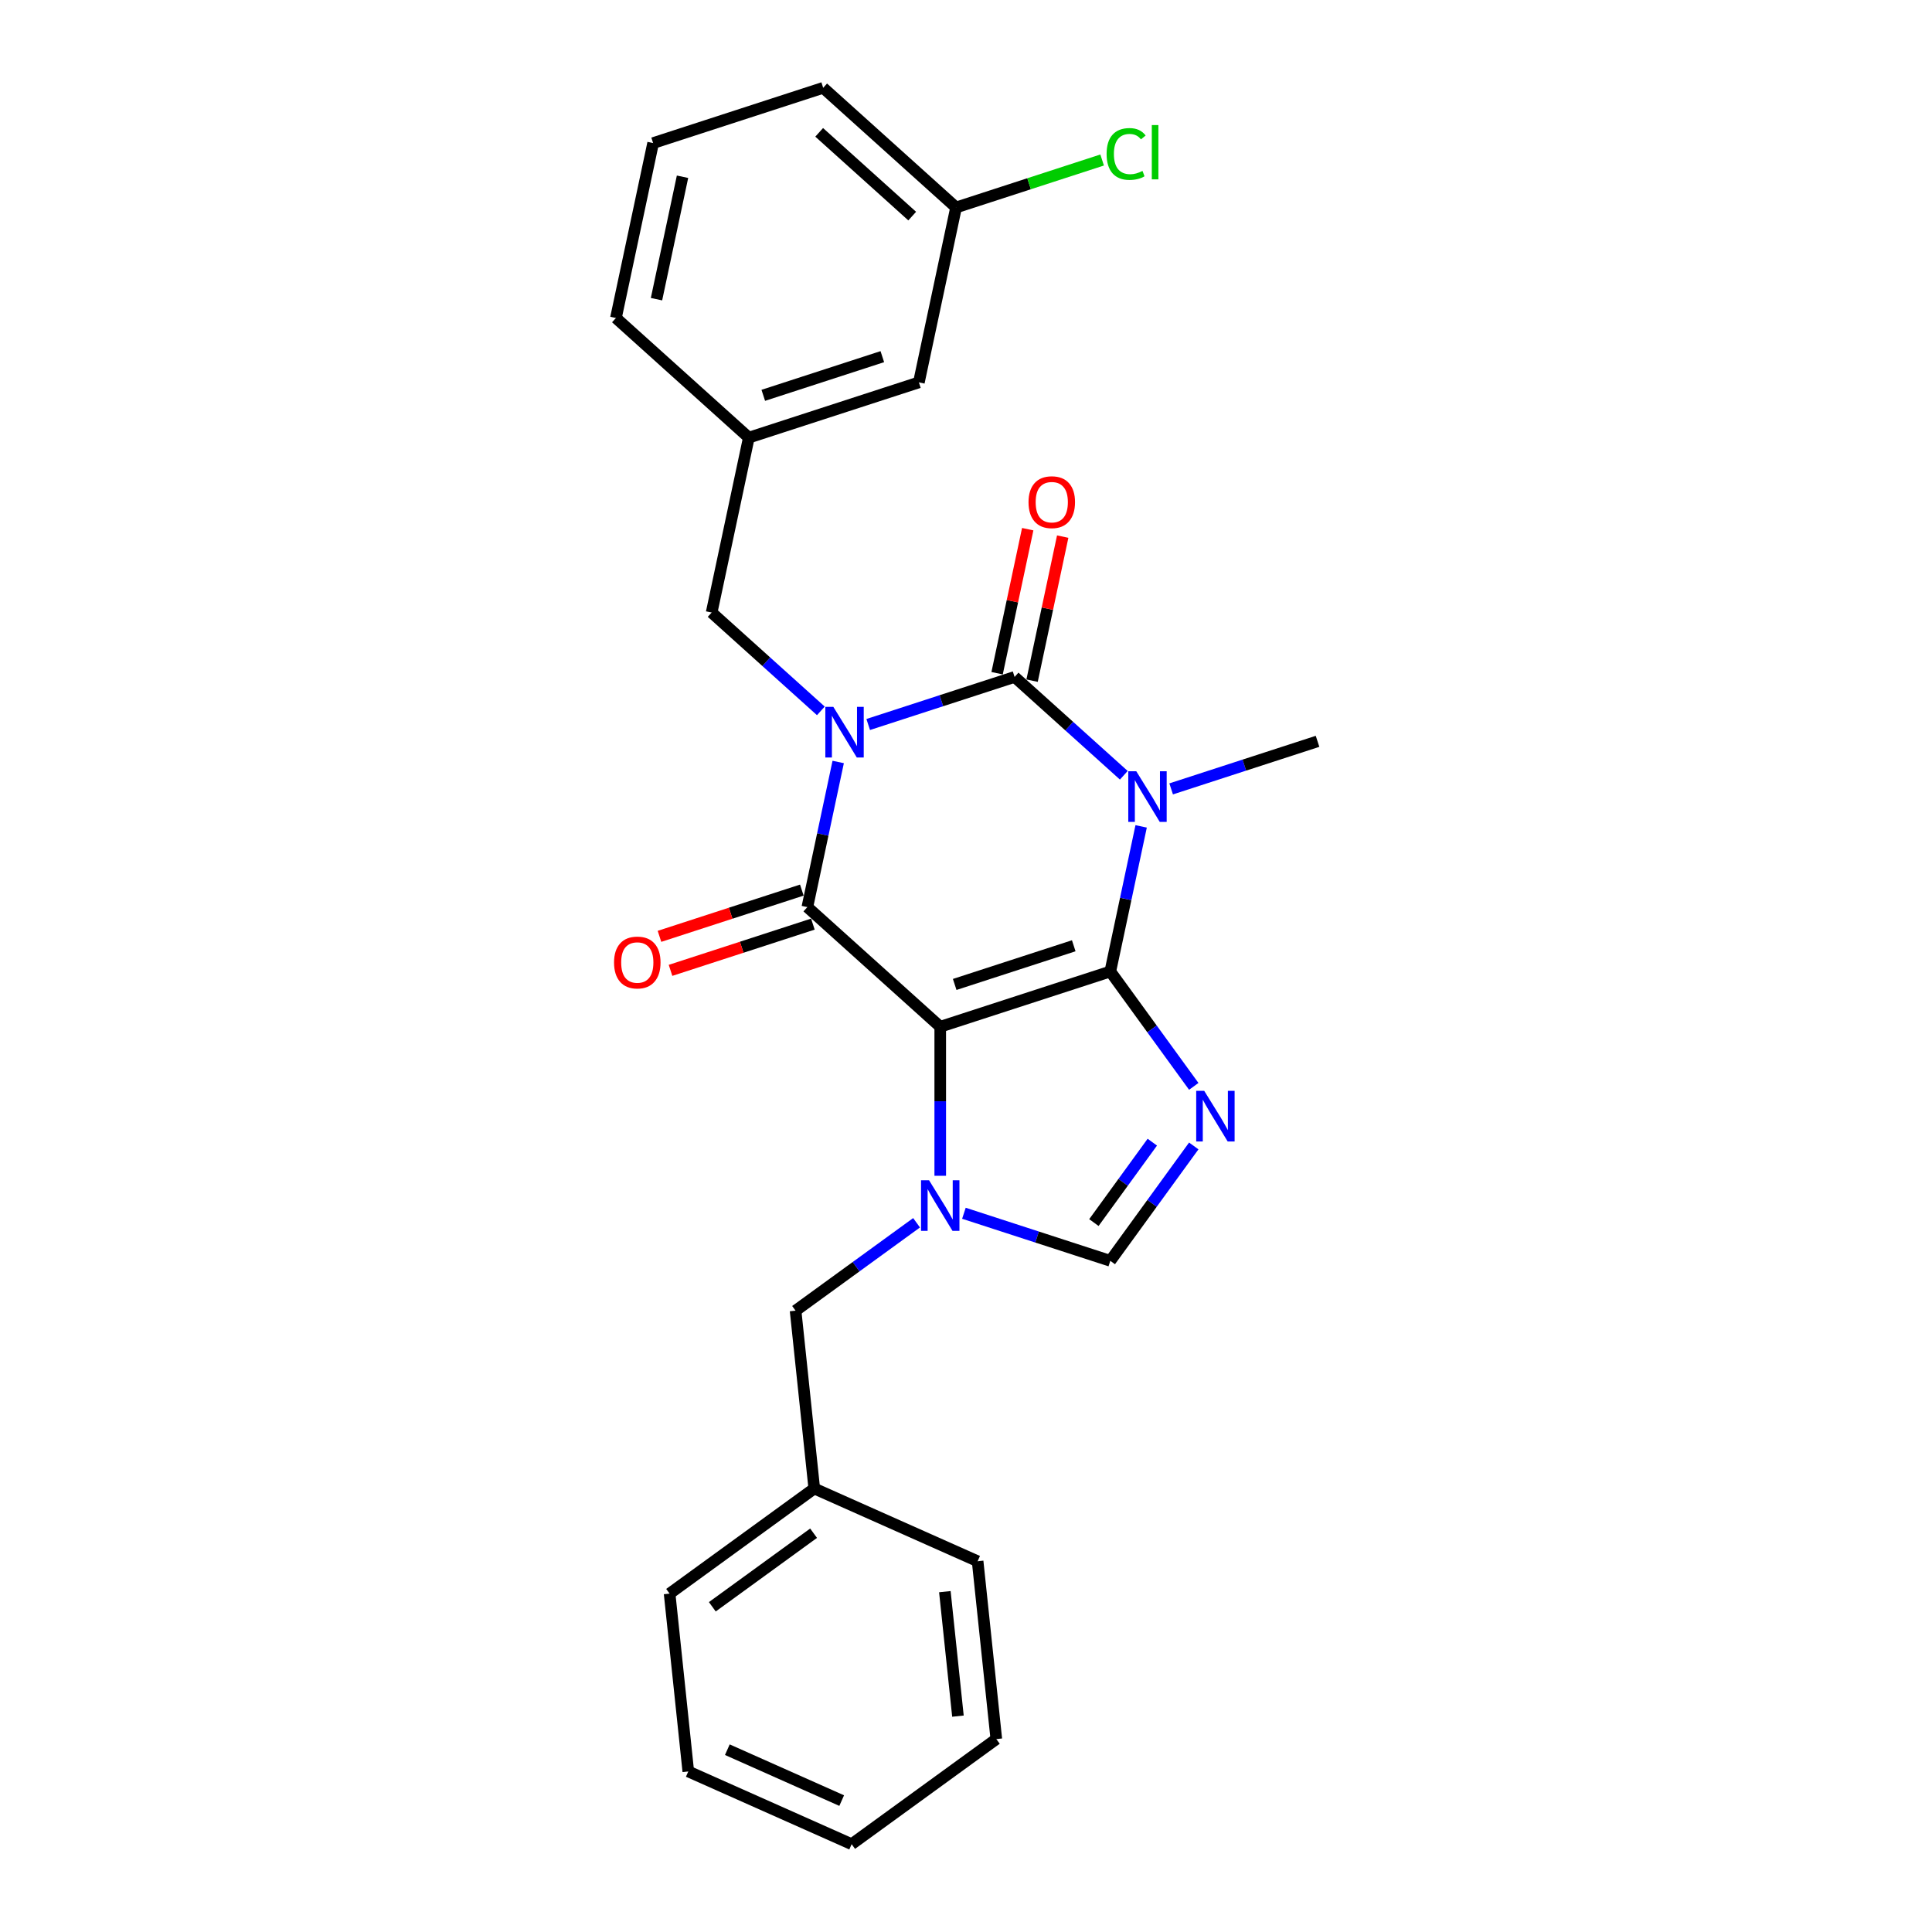 <?xml version='1.0' encoding='iso-8859-1'?>
<svg version='1.1' baseProfile='full'
              xmlns='http://www.w3.org/2000/svg'
                      xmlns:rdkit='http://www.rdkit.org/xml'
                      xmlns:xlink='http://www.w3.org/1999/xlink'
                  xml:space='preserve'
width='1000px' height='1000px' viewBox='0 0 1000 1000'>
<!-- END OF HEADER -->
<rect style='opacity:1.0;fill:#FFFFFF;stroke:none' width='1000' height='1000' x='0' y='0'> </rect>
<path class='bond-1' d='M 574.691,502.845 L 486.666,531.445' style='fill:none;fill-rule:evenodd;stroke:#000000;stroke-width:6px;stroke-linecap:butt;stroke-linejoin:miter;stroke-opacity:1' />
<path class='bond-1' d='M 555.767,489.53 L 494.149,509.55' style='fill:none;fill-rule:evenodd;stroke:#000000;stroke-width:6px;stroke-linecap:butt;stroke-linejoin:miter;stroke-opacity:1' />
<path class='bond-2' d='M 574.691,502.845 L 582.673,465.288' style='fill:none;fill-rule:evenodd;stroke:#000000;stroke-width:6px;stroke-linecap:butt;stroke-linejoin:miter;stroke-opacity:1' />
<path class='bond-2' d='M 582.673,465.288 L 590.656,427.732' style='fill:none;fill-rule:evenodd;stroke:#0000FF;stroke-width:6px;stroke-linecap:butt;stroke-linejoin:miter;stroke-opacity:1' />
<path class='bond-5' d='M 574.691,502.845 L 596.29,532.574' style='fill:none;fill-rule:evenodd;stroke:#000000;stroke-width:6px;stroke-linecap:butt;stroke-linejoin:miter;stroke-opacity:1' />
<path class='bond-5' d='M 596.29,532.574 L 617.89,562.303' style='fill:none;fill-rule:evenodd;stroke:#0000FF;stroke-width:6px;stroke-linecap:butt;stroke-linejoin:miter;stroke-opacity:1' />
<path class='bond-0' d='M 449.382,375.001 L 487.267,362.691' style='fill:none;fill-rule:evenodd;stroke:#0000FF;stroke-width:6px;stroke-linecap:butt;stroke-linejoin:miter;stroke-opacity:1' />
<path class='bond-0' d='M 487.267,362.691 L 525.152,350.381' style='fill:none;fill-rule:evenodd;stroke:#000000;stroke-width:6px;stroke-linecap:butt;stroke-linejoin:miter;stroke-opacity:1' />
<path class='bond-8' d='M 424.873,367.948 L 396.61,342.5' style='fill:none;fill-rule:evenodd;stroke:#0000FF;stroke-width:6px;stroke-linecap:butt;stroke-linejoin:miter;stroke-opacity:1' />
<path class='bond-8' d='M 396.61,342.5 L 368.346,317.051' style='fill:none;fill-rule:evenodd;stroke:#000000;stroke-width:6px;stroke-linecap:butt;stroke-linejoin:miter;stroke-opacity:1' />
<path class='bond-27' d='M 433.85,394.402 L 425.867,431.958' style='fill:none;fill-rule:evenodd;stroke:#0000FF;stroke-width:6px;stroke-linecap:butt;stroke-linejoin:miter;stroke-opacity:1' />
<path class='bond-27' d='M 425.867,431.958 L 417.884,469.514' style='fill:none;fill-rule:evenodd;stroke:#000000;stroke-width:6px;stroke-linecap:butt;stroke-linejoin:miter;stroke-opacity:1' />
<path class='bond-4' d='M 486.666,531.445 L 417.884,469.514' style='fill:none;fill-rule:evenodd;stroke:#000000;stroke-width:6px;stroke-linecap:butt;stroke-linejoin:miter;stroke-opacity:1' />
<path class='bond-6' d='M 486.666,531.445 L 486.666,570.013' style='fill:none;fill-rule:evenodd;stroke:#000000;stroke-width:6px;stroke-linecap:butt;stroke-linejoin:miter;stroke-opacity:1' />
<path class='bond-6' d='M 486.666,570.013 L 486.666,608.581' style='fill:none;fill-rule:evenodd;stroke:#0000FF;stroke-width:6px;stroke-linecap:butt;stroke-linejoin:miter;stroke-opacity:1' />
<path class='bond-3' d='M 581.68,401.279 L 553.416,375.83' style='fill:none;fill-rule:evenodd;stroke:#0000FF;stroke-width:6px;stroke-linecap:butt;stroke-linejoin:miter;stroke-opacity:1' />
<path class='bond-3' d='M 553.416,375.83 L 525.152,350.381' style='fill:none;fill-rule:evenodd;stroke:#000000;stroke-width:6px;stroke-linecap:butt;stroke-linejoin:miter;stroke-opacity:1' />
<path class='bond-13' d='M 606.188,408.331 L 644.073,396.021' style='fill:none;fill-rule:evenodd;stroke:#0000FF;stroke-width:6px;stroke-linecap:butt;stroke-linejoin:miter;stroke-opacity:1' />
<path class='bond-13' d='M 644.073,396.021 L 681.959,383.711' style='fill:none;fill-rule:evenodd;stroke:#000000;stroke-width:6px;stroke-linecap:butt;stroke-linejoin:miter;stroke-opacity:1' />
<path class='bond-9' d='M 534.206,352.306 L 542.129,315.027' style='fill:none;fill-rule:evenodd;stroke:#000000;stroke-width:6px;stroke-linecap:butt;stroke-linejoin:miter;stroke-opacity:1' />
<path class='bond-9' d='M 542.129,315.027 L 550.053,277.748' style='fill:none;fill-rule:evenodd;stroke:#FF0000;stroke-width:6px;stroke-linecap:butt;stroke-linejoin:miter;stroke-opacity:1' />
<path class='bond-9' d='M 516.099,348.457 L 524.023,311.178' style='fill:none;fill-rule:evenodd;stroke:#000000;stroke-width:6px;stroke-linecap:butt;stroke-linejoin:miter;stroke-opacity:1' />
<path class='bond-9' d='M 524.023,311.178 L 531.947,273.9' style='fill:none;fill-rule:evenodd;stroke:#FF0000;stroke-width:6px;stroke-linecap:butt;stroke-linejoin:miter;stroke-opacity:1' />
<path class='bond-11' d='M 415.024,460.712 L 378.185,472.682' style='fill:none;fill-rule:evenodd;stroke:#000000;stroke-width:6px;stroke-linecap:butt;stroke-linejoin:miter;stroke-opacity:1' />
<path class='bond-11' d='M 378.185,472.682 L 341.345,484.652' style='fill:none;fill-rule:evenodd;stroke:#FF0000;stroke-width:6px;stroke-linecap:butt;stroke-linejoin:miter;stroke-opacity:1' />
<path class='bond-11' d='M 420.744,478.317 L 383.905,490.287' style='fill:none;fill-rule:evenodd;stroke:#000000;stroke-width:6px;stroke-linecap:butt;stroke-linejoin:miter;stroke-opacity:1' />
<path class='bond-11' d='M 383.905,490.287 L 347.066,502.256' style='fill:none;fill-rule:evenodd;stroke:#FF0000;stroke-width:6px;stroke-linecap:butt;stroke-linejoin:miter;stroke-opacity:1' />
<path class='bond-7' d='M 617.89,593.142 L 596.29,622.872' style='fill:none;fill-rule:evenodd;stroke:#0000FF;stroke-width:6px;stroke-linecap:butt;stroke-linejoin:miter;stroke-opacity:1' />
<path class='bond-7' d='M 596.29,622.872 L 574.691,652.601' style='fill:none;fill-rule:evenodd;stroke:#000000;stroke-width:6px;stroke-linecap:butt;stroke-linejoin:miter;stroke-opacity:1' />
<path class='bond-7' d='M 596.434,591.181 L 581.315,611.991' style='fill:none;fill-rule:evenodd;stroke:#0000FF;stroke-width:6px;stroke-linecap:butt;stroke-linejoin:miter;stroke-opacity:1' />
<path class='bond-7' d='M 581.315,611.991 L 566.195,632.802' style='fill:none;fill-rule:evenodd;stroke:#000000;stroke-width:6px;stroke-linecap:butt;stroke-linejoin:miter;stroke-opacity:1' />
<path class='bond-10' d='M 474.412,632.903 L 443.1,655.653' style='fill:none;fill-rule:evenodd;stroke:#0000FF;stroke-width:6px;stroke-linecap:butt;stroke-linejoin:miter;stroke-opacity:1' />
<path class='bond-10' d='M 443.1,655.653 L 411.788,678.402' style='fill:none;fill-rule:evenodd;stroke:#000000;stroke-width:6px;stroke-linecap:butt;stroke-linejoin:miter;stroke-opacity:1' />
<path class='bond-26' d='M 498.92,627.982 L 536.805,640.291' style='fill:none;fill-rule:evenodd;stroke:#0000FF;stroke-width:6px;stroke-linecap:butt;stroke-linejoin:miter;stroke-opacity:1' />
<path class='bond-26' d='M 536.805,640.291 L 574.691,652.601' style='fill:none;fill-rule:evenodd;stroke:#000000;stroke-width:6px;stroke-linecap:butt;stroke-linejoin:miter;stroke-opacity:1' />
<path class='bond-12' d='M 368.346,317.051 L 387.589,226.519' style='fill:none;fill-rule:evenodd;stroke:#000000;stroke-width:6px;stroke-linecap:butt;stroke-linejoin:miter;stroke-opacity:1' />
<path class='bond-16' d='M 411.788,678.402 L 421.462,770.45' style='fill:none;fill-rule:evenodd;stroke:#000000;stroke-width:6px;stroke-linecap:butt;stroke-linejoin:miter;stroke-opacity:1' />
<path class='bond-14' d='M 387.589,226.519 L 475.614,197.918' style='fill:none;fill-rule:evenodd;stroke:#000000;stroke-width:6px;stroke-linecap:butt;stroke-linejoin:miter;stroke-opacity:1' />
<path class='bond-14' d='M 395.073,204.624 L 456.69,184.603' style='fill:none;fill-rule:evenodd;stroke:#000000;stroke-width:6px;stroke-linecap:butt;stroke-linejoin:miter;stroke-opacity:1' />
<path class='bond-19' d='M 387.589,226.519 L 318.808,164.588' style='fill:none;fill-rule:evenodd;stroke:#000000;stroke-width:6px;stroke-linecap:butt;stroke-linejoin:miter;stroke-opacity:1' />
<path class='bond-15' d='M 475.614,197.918 L 494.857,107.386' style='fill:none;fill-rule:evenodd;stroke:#000000;stroke-width:6px;stroke-linecap:butt;stroke-linejoin:miter;stroke-opacity:1' />
<path class='bond-17' d='M 494.857,107.386 L 532.659,95.103' style='fill:none;fill-rule:evenodd;stroke:#000000;stroke-width:6px;stroke-linecap:butt;stroke-linejoin:miter;stroke-opacity:1' />
<path class='bond-17' d='M 532.659,95.103 L 570.461,82.82' style='fill:none;fill-rule:evenodd;stroke:#00CC00;stroke-width:6px;stroke-linecap:butt;stroke-linejoin:miter;stroke-opacity:1' />
<path class='bond-29' d='M 494.857,107.386 L 426.076,45.455' style='fill:none;fill-rule:evenodd;stroke:#000000;stroke-width:6px;stroke-linecap:butt;stroke-linejoin:miter;stroke-opacity:1' />
<path class='bond-29' d='M 472.154,111.852 L 424.007,68.501' style='fill:none;fill-rule:evenodd;stroke:#000000;stroke-width:6px;stroke-linecap:butt;stroke-linejoin:miter;stroke-opacity:1' />
<path class='bond-21' d='M 421.462,770.45 L 346.584,824.852' style='fill:none;fill-rule:evenodd;stroke:#000000;stroke-width:6px;stroke-linecap:butt;stroke-linejoin:miter;stroke-opacity:1' />
<path class='bond-21' d='M 421.111,793.586 L 368.696,831.668' style='fill:none;fill-rule:evenodd;stroke:#000000;stroke-width:6px;stroke-linecap:butt;stroke-linejoin:miter;stroke-opacity:1' />
<path class='bond-22' d='M 421.462,770.45 L 506.015,808.096' style='fill:none;fill-rule:evenodd;stroke:#000000;stroke-width:6px;stroke-linecap:butt;stroke-linejoin:miter;stroke-opacity:1' />
<path class='bond-18' d='M 338.051,74.055 L 318.808,164.588' style='fill:none;fill-rule:evenodd;stroke:#000000;stroke-width:6px;stroke-linecap:butt;stroke-linejoin:miter;stroke-opacity:1' />
<path class='bond-18' d='M 353.271,91.484 L 339.801,154.856' style='fill:none;fill-rule:evenodd;stroke:#000000;stroke-width:6px;stroke-linecap:butt;stroke-linejoin:miter;stroke-opacity:1' />
<path class='bond-20' d='M 338.051,74.055 L 426.076,45.455' style='fill:none;fill-rule:evenodd;stroke:#000000;stroke-width:6px;stroke-linecap:butt;stroke-linejoin:miter;stroke-opacity:1' />
<path class='bond-23' d='M 346.584,824.852 L 356.258,916.9' style='fill:none;fill-rule:evenodd;stroke:#000000;stroke-width:6px;stroke-linecap:butt;stroke-linejoin:miter;stroke-opacity:1' />
<path class='bond-24' d='M 506.015,808.096 L 515.69,900.143' style='fill:none;fill-rule:evenodd;stroke:#000000;stroke-width:6px;stroke-linecap:butt;stroke-linejoin:miter;stroke-opacity:1' />
<path class='bond-24' d='M 489.057,823.838 L 495.829,888.271' style='fill:none;fill-rule:evenodd;stroke:#000000;stroke-width:6px;stroke-linecap:butt;stroke-linejoin:miter;stroke-opacity:1' />
<path class='bond-28' d='M 356.258,916.9 L 440.811,954.545' style='fill:none;fill-rule:evenodd;stroke:#000000;stroke-width:6px;stroke-linecap:butt;stroke-linejoin:miter;stroke-opacity:1' />
<path class='bond-28' d='M 376.47,905.636 L 435.658,931.988' style='fill:none;fill-rule:evenodd;stroke:#000000;stroke-width:6px;stroke-linecap:butt;stroke-linejoin:miter;stroke-opacity:1' />
<path class='bond-25' d='M 515.69,900.143 L 440.811,954.545' style='fill:none;fill-rule:evenodd;stroke:#000000;stroke-width:6px;stroke-linecap:butt;stroke-linejoin:miter;stroke-opacity:1' />
<path  class='atom-1' d='M 431.334 365.876
L 439.923 379.76
Q 440.774 381.129, 442.144 383.61
Q 443.514 386.09, 443.588 386.238
L 443.588 365.876
L 447.068 365.876
L 447.068 392.088
L 443.477 392.088
L 434.258 376.909
Q 433.185 375.132, 432.037 373.096
Q 430.926 371.059, 430.593 370.43
L 430.593 392.088
L 427.187 392.088
L 427.187 365.876
L 431.334 365.876
' fill='#0000FF'/>
<path  class='atom-3' d='M 588.14 399.207
L 596.729 413.09
Q 597.58 414.46, 598.95 416.94
Q 600.32 419.421, 600.394 419.569
L 600.394 399.207
L 603.874 399.207
L 603.874 425.418
L 600.283 425.418
L 591.065 410.239
Q 589.991 408.462, 588.843 406.426
Q 587.733 404.39, 587.399 403.76
L 587.399 425.418
L 583.993 425.418
L 583.993 399.207
L 588.14 399.207
' fill='#0000FF'/>
<path  class='atom-6' d='M 623.299 564.617
L 631.888 578.5
Q 632.74 579.87, 634.109 582.351
Q 635.479 584.831, 635.553 584.979
L 635.553 564.617
L 639.033 564.617
L 639.033 590.829
L 635.442 590.829
L 626.224 575.65
Q 625.15 573.873, 624.002 571.836
Q 622.892 569.8, 622.559 569.171
L 622.559 590.829
L 619.153 590.829
L 619.153 564.617
L 623.299 564.617
' fill='#0000FF'/>
<path  class='atom-7' d='M 480.872 610.894
L 489.461 624.778
Q 490.313 626.147, 491.682 628.628
Q 493.052 631.108, 493.126 631.256
L 493.126 610.894
L 496.606 610.894
L 496.606 637.106
L 493.015 637.106
L 483.797 621.927
Q 482.723 620.15, 481.575 618.114
Q 480.465 616.077, 480.132 615.448
L 480.132 637.106
L 476.726 637.106
L 476.726 610.894
L 480.872 610.894
' fill='#0000FF'/>
<path  class='atom-10' d='M 532.363 259.923
Q 532.363 253.629, 535.473 250.112
Q 538.583 246.595, 544.395 246.595
Q 550.208 246.595, 553.318 250.112
Q 556.428 253.629, 556.428 259.923
Q 556.428 266.291, 553.281 269.919
Q 550.134 273.51, 544.395 273.51
Q 538.62 273.51, 535.473 269.919
Q 532.363 266.328, 532.363 259.923
M 544.395 270.548
Q 548.394 270.548, 550.541 267.883
Q 552.725 265.18, 552.725 259.923
Q 552.725 254.777, 550.541 252.186
Q 548.394 249.557, 544.395 249.557
Q 540.397 249.557, 538.213 252.148
Q 536.066 254.74, 536.066 259.923
Q 536.066 265.217, 538.213 267.883
Q 540.397 270.548, 544.395 270.548
' fill='#FF0000'/>
<path  class='atom-12' d='M 317.827 498.189
Q 317.827 491.896, 320.937 488.379
Q 324.047 484.861, 329.86 484.861
Q 335.672 484.861, 338.782 488.379
Q 341.892 491.896, 341.892 498.189
Q 341.892 504.557, 338.745 508.185
Q 335.598 511.776, 329.86 511.776
Q 324.084 511.776, 320.937 508.185
Q 317.827 504.594, 317.827 498.189
M 329.86 508.815
Q 333.858 508.815, 336.005 506.149
Q 338.19 503.446, 338.19 498.189
Q 338.19 493.043, 336.005 490.452
Q 333.858 487.823, 329.86 487.823
Q 325.861 487.823, 323.677 490.415
Q 321.53 493.006, 321.53 498.189
Q 321.53 503.483, 323.677 506.149
Q 325.861 508.815, 329.86 508.815
' fill='#FF0000'/>
<path  class='atom-18' d='M 572.775 79.692
Q 572.775 73.176, 575.811 69.77
Q 578.884 66.327, 584.696 66.327
Q 590.101 66.327, 592.989 70.14
L 590.545 72.139
Q 588.435 69.363, 584.696 69.363
Q 580.735 69.363, 578.624 72.028
Q 576.551 74.657, 576.551 79.692
Q 576.551 84.875, 578.698 87.54
Q 580.883 90.206, 585.103 90.206
Q 587.991 90.206, 591.36 88.466
L 592.397 91.243
Q 591.027 92.131, 588.953 92.649
Q 586.88 93.168, 584.585 93.168
Q 578.884 93.168, 575.811 89.688
Q 572.775 86.208, 572.775 79.692
' fill='#00CC00'/>
<path  class='atom-18' d='M 596.173 64.735
L 599.579 64.735
L 599.579 92.835
L 596.173 92.835
L 596.173 64.735
' fill='#00CC00'/>
</svg>
